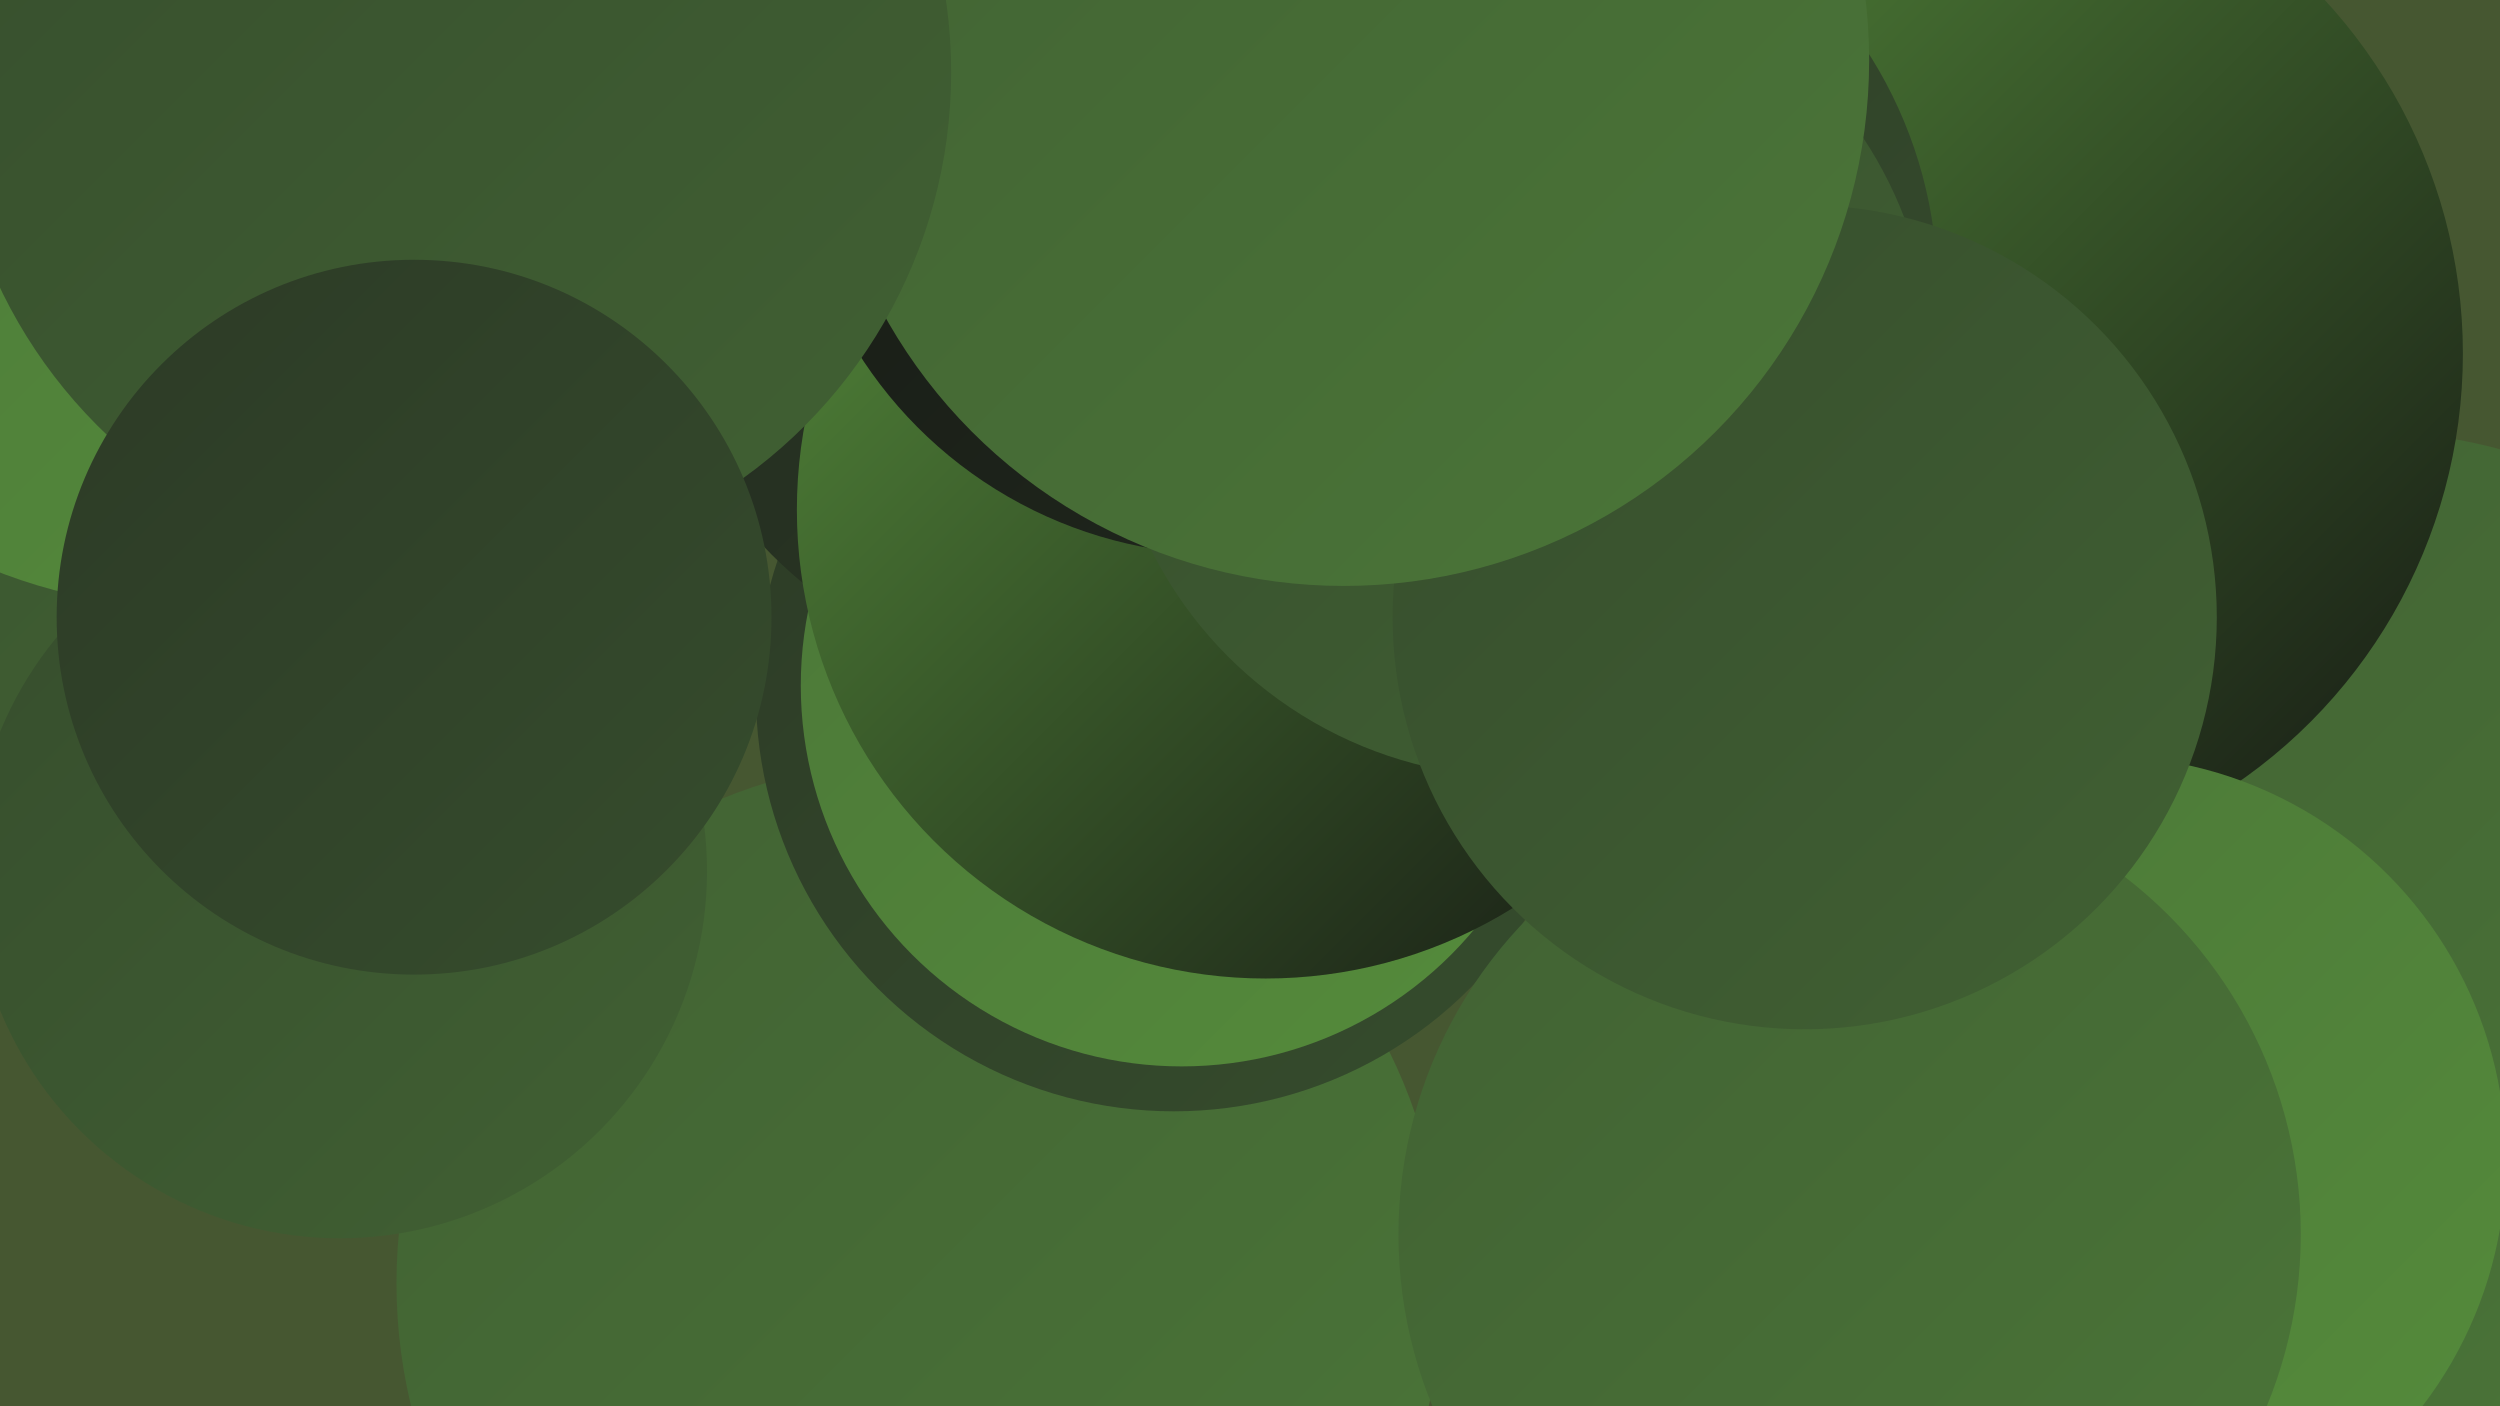 <?xml version="1.0" encoding="UTF-8"?><svg width="1280" height="720" xmlns="http://www.w3.org/2000/svg"><defs><linearGradient id="grad0" x1="0%" y1="0%" x2="100%" y2="100%"><stop offset="0%" style="stop-color:#161914;stop-opacity:1" /><stop offset="100%" style="stop-color:#21291e;stop-opacity:1" /></linearGradient><linearGradient id="grad1" x1="0%" y1="0%" x2="100%" y2="100%"><stop offset="0%" style="stop-color:#21291e;stop-opacity:1" /><stop offset="100%" style="stop-color:#2c3a26;stop-opacity:1" /></linearGradient><linearGradient id="grad2" x1="0%" y1="0%" x2="100%" y2="100%"><stop offset="0%" style="stop-color:#2c3a26;stop-opacity:1" /><stop offset="100%" style="stop-color:#364d2d;stop-opacity:1" /></linearGradient><linearGradient id="grad3" x1="0%" y1="0%" x2="100%" y2="100%"><stop offset="0%" style="stop-color:#364d2d;stop-opacity:1" /><stop offset="100%" style="stop-color:#416133;stop-opacity:1" /></linearGradient><linearGradient id="grad4" x1="0%" y1="0%" x2="100%" y2="100%"><stop offset="0%" style="stop-color:#416133;stop-opacity:1" /><stop offset="100%" style="stop-color:#4b7638;stop-opacity:1" /></linearGradient><linearGradient id="grad5" x1="0%" y1="0%" x2="100%" y2="100%"><stop offset="0%" style="stop-color:#4b7638;stop-opacity:1" /><stop offset="100%" style="stop-color:#558c3b;stop-opacity:1" /></linearGradient><linearGradient id="grad6" x1="0%" y1="0%" x2="100%" y2="100%"><stop offset="0%" style="stop-color:#558c3b;stop-opacity:1" /><stop offset="100%" style="stop-color:#161914;stop-opacity:1" /></linearGradient></defs><rect width="1280" height="720" fill="#465731" /><circle cx="1017" cy="122" r="192" fill="url(#grad5)" /><circle cx="1212" cy="482" r="261" fill="url(#grad4)" /><circle cx="471" cy="657" r="268" fill="url(#grad4)" /><circle cx="994" cy="181" r="267" fill="url(#grad6)" /><circle cx="601" cy="355" r="214" fill="url(#grad2)" /><circle cx="1076" cy="594" r="207" fill="url(#grad5)" /><circle cx="768" cy="148" r="224" fill="url(#grad2)" /><circle cx="605" cy="351" r="195" fill="url(#grad5)" /><circle cx="6" cy="163" r="229" fill="url(#grad3)" /><circle cx="549" cy="131" r="217" fill="url(#grad1)" /><circle cx="174" cy="446" r="188" fill="url(#grad3)" /><circle cx="96" cy="44" r="267" fill="url(#grad5)" /><circle cx="947" cy="632" r="231" fill="url(#grad4)" /><circle cx="648" cy="261" r="240" fill="url(#grad6)" /><circle cx="778" cy="187" r="211" fill="url(#grad3)" /><circle cx="924" cy="316" r="211" fill="url(#grad3)" /><circle cx="627" cy="62" r="222" fill="url(#grad0)" /><circle cx="688" cy="31" r="269" fill="url(#grad4)" /><circle cx="231" cy="37" r="256" fill="url(#grad3)" /><circle cx="212" cy="316" r="183" fill="url(#grad2)" /></svg>